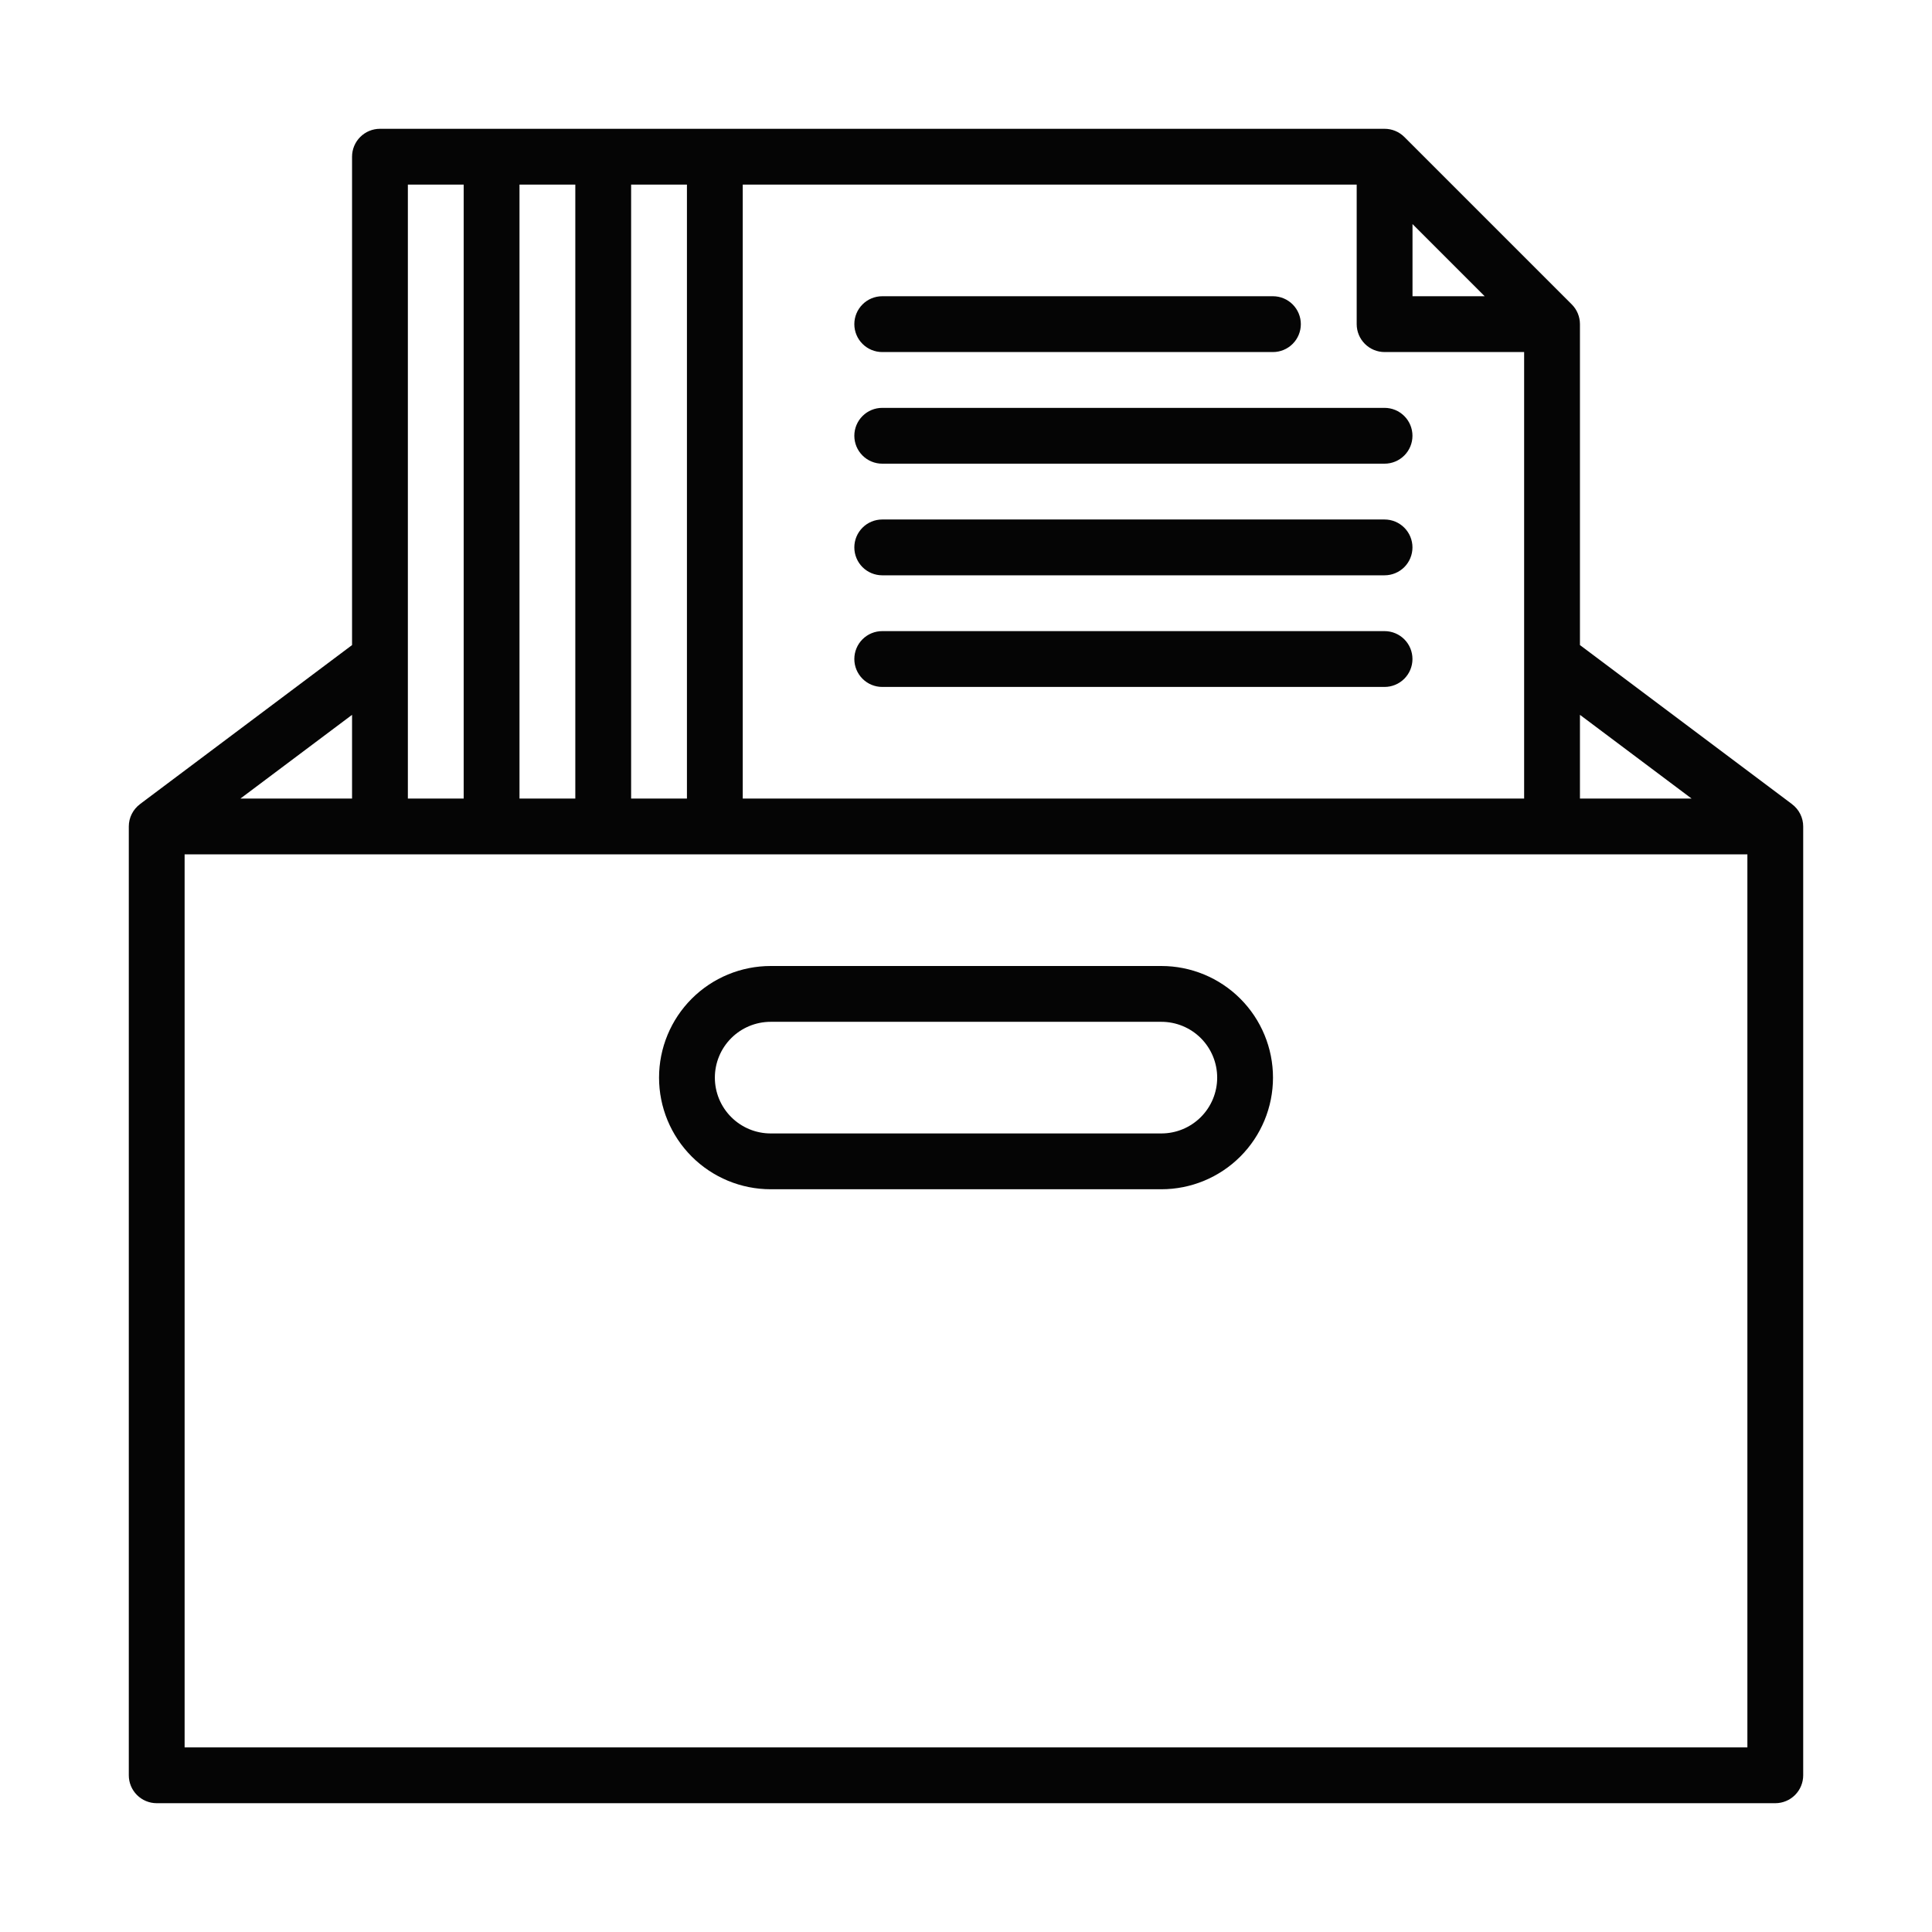 <svg width="90" height="90" viewBox="0 0 90 90" fill="none" xmlns="http://www.w3.org/2000/svg">
<path d="M41.098 16.4H59.298C59.643 16.4 59.973 16.263 60.217 16.019C60.461 15.776 60.598 15.445 60.598 15.1C60.598 14.755 60.461 14.425 60.217 14.181C59.973 13.937 59.643 13.8 59.298 13.8H41.098C40.753 13.8 40.422 13.937 40.179 14.181C39.935 14.425 39.798 14.755 39.798 15.1C39.798 15.445 39.935 15.776 40.179 16.019C40.422 16.263 40.753 16.4 41.098 16.4Z" fill="#050505"/>
<path d="M64.498 19H41.098C40.753 19 40.422 19.137 40.179 19.381C39.935 19.625 39.798 19.955 39.798 20.3C39.798 20.645 39.935 20.976 40.179 21.219C40.422 21.463 40.753 21.6 41.098 21.6H64.498C64.843 21.6 65.173 21.463 65.417 21.219C65.661 20.976 65.798 20.645 65.798 20.3C65.798 19.955 65.661 19.625 65.417 19.381C65.173 19.137 64.843 19 64.498 19Z" fill="#050505"/>
<path d="M64.498 24.2H41.098C40.753 24.2 40.422 24.337 40.179 24.581C39.935 24.825 39.798 25.155 39.798 25.5C39.798 25.845 39.935 26.176 40.179 26.42C40.422 26.663 40.753 26.8 41.098 26.8H64.498C64.843 26.8 65.173 26.663 65.417 26.42C65.661 26.176 65.798 25.845 65.798 25.5C65.798 25.155 65.661 24.825 65.417 24.581C65.173 24.337 64.843 24.2 64.498 24.2V24.2Z" fill="#050505"/>
<path d="M64.498 29.4H41.098C40.753 29.4 40.422 29.537 40.179 29.78C39.935 30.024 39.798 30.355 39.798 30.7C39.798 31.045 39.935 31.375 40.179 31.619C40.422 31.863 40.753 32 41.098 32H64.498C64.843 32 65.173 31.863 65.417 31.619C65.661 31.375 65.798 31.045 65.798 30.7C65.798 30.355 65.661 30.024 65.417 29.78C65.173 29.537 64.843 29.4 64.498 29.4Z" fill="#050505"/>
<path d="M83.479 37.461L83.48 37.46L73.6 30.05V15.1C73.6 14.929 73.566 14.76 73.501 14.602C73.436 14.444 73.34 14.301 73.219 14.18L65.419 6.38C65.175 6.137 64.845 6 64.5 6H17.7C17.355 6 17.025 6.137 16.781 6.381C16.537 6.625 16.4 6.955 16.4 7.3V30.05L6.52 37.46L6.521 37.461C6.359 37.582 6.228 37.739 6.138 37.919C6.047 38.099 6 38.298 6 38.5V82.7C6 83.045 6.137 83.375 6.381 83.619C6.625 83.863 6.955 84 7.3 84H82.7C83.045 84 83.375 83.863 83.619 83.619C83.863 83.375 84 83.045 84 82.7V38.5C84 38.298 83.953 38.099 83.862 37.919C83.772 37.739 83.641 37.582 83.479 37.461V37.461ZM78.8 37.2H73.6V33.3L78.8 37.2ZM65.8 10.438L69.162 13.8H65.8V10.438ZM34.6 8.6H63.2V15.1C63.2 15.445 63.337 15.775 63.581 16.019C63.825 16.263 64.155 16.4 64.5 16.4H71V37.2H34.6V8.6ZM29.4 37.2V8.6H32V37.2H29.4ZM24.2 37.2V8.6H26.8V37.2H24.2ZM21.6 8.6V37.2H19V8.6H21.6ZM16.4 37.2H11.2L16.4 33.3V37.2ZM81.4 81.4H8.6V39.8H81.4V81.4Z" fill="#050505"/>
<path d="M54.101 45H35.901C34.522 45 33.199 45.548 32.224 46.523C31.249 47.498 30.701 48.821 30.701 50.2C30.701 51.579 31.249 52.902 32.224 53.877C33.199 54.852 34.522 55.4 35.901 55.4H54.101C55.48 55.4 56.803 54.852 57.778 53.877C58.753 52.902 59.301 51.579 59.301 50.2C59.301 48.821 58.753 47.498 57.778 46.523C56.803 45.548 55.48 45 54.101 45V45ZM54.101 52.8H35.901C35.212 52.8 34.55 52.526 34.063 52.038C33.575 51.551 33.301 50.89 33.301 50.2C33.301 49.51 33.575 48.849 34.063 48.361C34.55 47.874 35.212 47.6 35.901 47.6H54.101C54.791 47.6 55.452 47.874 55.94 48.361C56.427 48.849 56.701 49.51 56.701 50.2C56.701 50.89 56.427 51.551 55.94 52.038C55.452 52.526 54.791 52.8 54.101 52.8Z" fill="#050505"/>
</svg>

